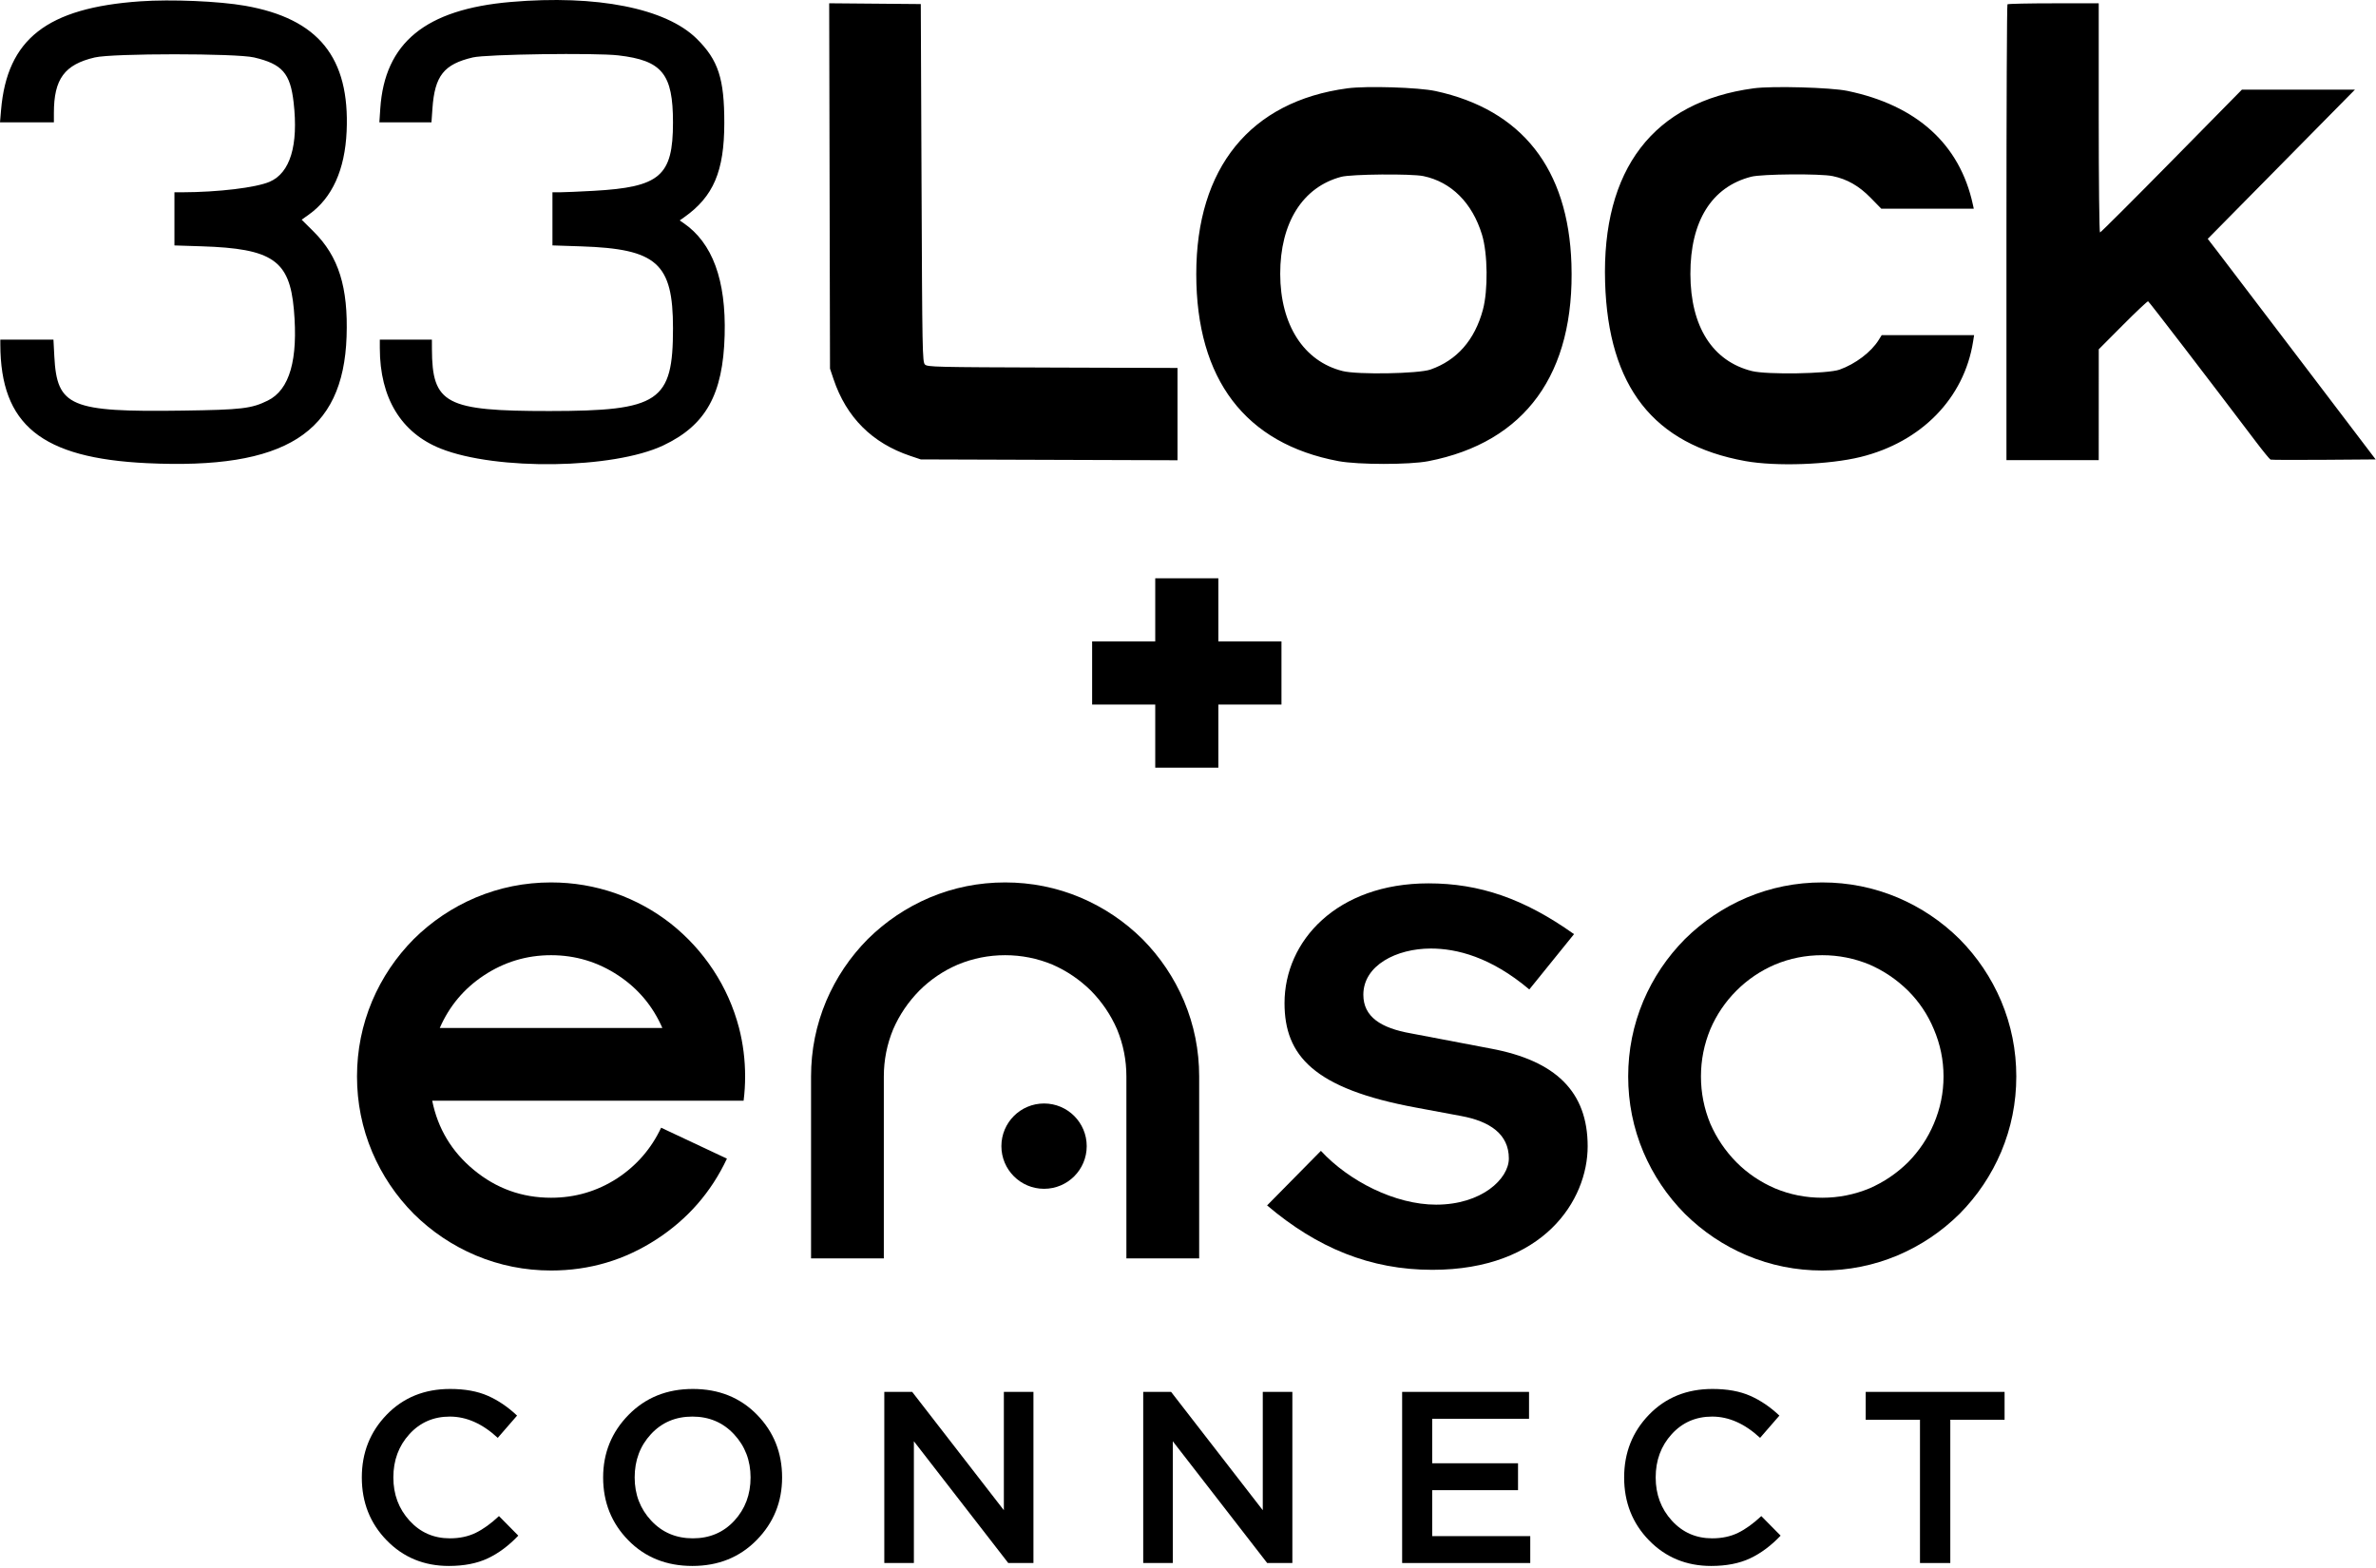<?xml version="1.0" encoding="UTF-8" standalone="no"?>
<!DOCTYPE svg PUBLIC "-//W3C//DTD SVG 1.1//EN" "http://www.w3.org/Graphics/SVG/1.1/DTD/svg11.dtd">
<svg width="100%" height="100%" viewBox="0 0 918 606" version="1.1" xmlns="http://www.w3.org/2000/svg" xmlns:xlink="http://www.w3.org/1999/xlink" xml:space="preserve" xmlns:serif="http://www.serif.com/" style="fill-rule:evenodd;clip-rule:evenodd;stroke-linejoin:round;stroke-miterlimit:2;">
    <g transform="matrix(1,0,0,1,48.489,-76.74)">
        <g transform="matrix(1,0,0,1,89.468,-262.856)">
            <g transform="matrix(1.696,0,0,1.696,-236.2,-151.162)">
                <g transform="matrix(1,0,0,1,183.463,562.246)">
                    <path d="M0,-55.26C-5.571,-55.26 -10.683,-53.716 -15.333,-50.632C-19.848,-47.638 -23.185,-43.656 -25.349,-38.682L25.351,-38.682C23.186,-43.656 19.849,-47.638 15.336,-50.632C10.684,-53.716 5.571,-55.26 0,-55.26M-27.076,-22.104C-25.788,-15.75 -22.632,-10.5 -17.614,-6.356C-12.502,-2.118 -6.63,0 0,0C5.481,0 10.5,-1.474 15.059,-4.421C19.48,-7.323 22.818,-11.167 25.075,-15.956L40.064,-8.911C36.473,-1.266 31.129,4.858 24.039,9.463C16.762,14.205 8.75,16.578 0,16.578C-5.987,16.578 -11.719,15.426 -17.198,13.124C-22.494,10.869 -27.193,7.713 -31.291,3.66C-35.343,-0.438 -38.497,-5.135 -40.753,-10.431C-43.055,-15.91 -44.207,-21.644 -44.207,-27.631C-44.207,-33.616 -43.055,-39.349 -40.753,-44.83C-38.497,-50.125 -35.343,-54.822 -31.291,-58.921C-27.193,-62.973 -22.494,-66.128 -17.198,-68.384C-11.719,-70.687 -5.987,-71.838 0,-71.838C5.066,-71.838 9.971,-71.01 14.714,-69.351C19.272,-67.739 23.463,-65.437 27.285,-62.444C31.06,-59.45 34.285,-55.927 36.956,-51.875C39.626,-47.822 41.584,-43.424 42.827,-38.682C43.748,-35.091 44.208,-31.406 44.208,-27.631C44.208,-25.788 44.093,-23.946 43.863,-22.104L-27.076,-22.104Z" style="fill-rule:nonzero;"/>
                </g>
                <g transform="matrix(1,0,0,1,331.108,490.408)">
                    <path d="M0,85.652L-16.579,85.652L-16.579,44.207C-16.579,40.477 -17.293,36.885 -18.719,33.432C-20.148,30.162 -22.128,27.239 -24.661,24.659C-27.24,22.128 -30.164,20.146 -33.433,18.719C-36.886,17.292 -40.478,16.578 -44.208,16.578C-47.938,16.578 -51.531,17.292 -54.983,18.719C-58.299,20.146 -61.224,22.128 -63.756,24.659C-66.29,27.239 -68.27,30.162 -69.697,33.432C-71.125,36.885 -71.838,40.477 -71.838,44.207L-71.838,85.652L-88.417,85.652L-88.417,44.207C-88.417,38.221 -87.266,32.489 -84.962,27.007C-82.706,21.712 -79.552,17.015 -75.499,12.916C-71.401,8.865 -66.704,5.71 -61.408,3.453C-55.928,1.151 -50.195,0 -44.208,0C-38.222,0 -32.489,1.151 -27.009,3.453C-21.714,5.71 -17.017,8.865 -12.918,12.916C-8.865,17.015 -5.711,21.712 -3.455,27.007C-1.152,32.489 0,38.221 0,44.207L0,85.652Z" style="fill-rule:nonzero;"/>
                </g>
                <g transform="matrix(1,0,0,1,445.418,534.616)">
                    <path d="M0,-0.001C0,3.729 0.714,7.322 2.141,10.775C3.569,14.045 5.549,16.97 8.082,19.548C10.614,22.081 13.539,24.061 16.854,25.488C20.262,26.915 23.854,27.629 27.631,27.629C31.361,27.629 34.952,26.915 38.406,25.488C41.675,24.061 44.599,22.081 47.178,19.548C49.71,16.97 51.669,14.045 53.05,10.775C54.523,7.322 55.26,3.729 55.26,-0.001C55.26,-3.731 54.523,-7.322 53.05,-10.776C51.669,-14.092 49.71,-17.015 47.178,-19.548C44.599,-22.08 41.675,-24.062 38.406,-25.489C34.952,-26.916 31.361,-27.63 27.631,-27.63C23.854,-27.63 20.262,-26.916 16.854,-25.489C13.539,-24.062 10.614,-22.08 8.082,-19.548C5.549,-17.015 3.569,-14.092 2.141,-10.776C0.714,-7.322 0,-3.731 0,-0.001M27.631,-44.208C33.616,-44.208 39.349,-43.057 44.83,-40.754C50.125,-38.498 54.822,-35.343 58.921,-31.292C62.973,-27.193 66.127,-22.496 68.384,-17.201C70.687,-11.719 71.838,-5.986 71.838,-0.001C71.838,5.986 70.687,11.72 68.384,17.198C66.127,22.495 62.973,27.192 58.921,31.29C54.822,35.342 50.125,38.498 44.83,40.754C39.349,43.055 33.616,44.207 27.631,44.207C21.644,44.207 15.91,43.055 10.431,40.754C5.135,38.498 0.438,35.342 -3.66,31.29C-7.713,27.192 -10.869,22.495 -13.124,17.198C-15.426,11.72 -16.578,5.986 -16.578,-0.001C-16.578,-5.986 -15.426,-11.719 -13.124,-17.201C-10.869,-22.496 -7.713,-27.193 -3.66,-31.292C0.438,-35.343 5.135,-38.498 10.431,-40.754C15.91,-43.057 21.644,-44.208 27.631,-44.208" style="fill-rule:nonzero;"/>
                </g>
                <g transform="matrix(1,0,0,1,358.84,517.725)">
                    <path d="M0,33.838C6.388,40.744 16.918,46.096 26.242,46.096C36.601,46.096 42.815,40.226 42.815,35.565C42.815,30.04 38.499,27.105 31.939,25.896L21.753,23.997C-1.727,19.681 -8.287,12.085 -8.287,0.173C-8.287,-13.984 3.626,-27.105 24.516,-27.105C36.082,-27.105 46.268,-23.652 57.663,-15.538L47.477,-2.935C38.672,-10.359 30.903,-12.258 25.033,-12.258C17.264,-12.258 9.668,-8.459 9.668,-1.727C9.668,3.28 13.638,5.87 20.544,7.078L38.672,10.531C53.519,13.293 60.77,20.372 60.77,32.802C60.77,45.06 50.757,60.943 25.379,60.943C11.222,60.943 -0.863,55.936 -12.258,46.269L0,33.838Z" style="fill-rule:nonzero;"/>
                </g>
                <g transform="matrix(0,-1,-1,0,295.771,540.771)">
                    <path d="M-9.719,-9.719C-15.087,-9.719 -19.438,-5.368 -19.438,0C-19.438,5.368 -15.087,9.719 -9.719,9.719C-4.351,9.719 0,5.368 0,0C0,-5.368 -4.351,-9.719 -9.719,-9.719" style="fill-rule:nonzero;"/>
                </g>
                <g transform="matrix(1,0,0,1,160.18,605.811)">
                    <path d="M0,40.325C-5.645,40.325 -10.36,38.385 -14.147,34.505C-17.935,30.625 -19.829,25.844 -19.829,20.163C-19.829,14.519 -17.935,9.747 -14.147,5.848C-10.36,1.949 -5.552,0 0.279,0C3.656,0 6.525,0.52 8.883,1.56C11.241,2.599 13.46,4.103 15.539,6.071L11.139,11.14C7.649,7.909 4.01,6.294 0.222,6.294C-3.491,6.294 -6.564,7.63 -8.996,10.304C-11.428,12.977 -12.644,16.264 -12.644,20.163C-12.644,24.025 -11.419,27.301 -8.968,29.993C-6.517,32.686 -3.454,34.032 0.222,34.032C2.45,34.032 4.418,33.613 6.126,32.778C7.834,31.942 9.598,30.671 11.418,28.963L15.818,33.419C13.627,35.722 11.307,37.448 8.856,38.599C6.405,39.749 3.453,40.325 0,40.325" style="fill-rule:nonzero;"/>
                </g>
                <g transform="matrix(1,0,0,1,206.27,616.143)">
                    <path d="M0,19.661C2.507,22.354 5.672,23.7 9.497,23.7C13.32,23.7 16.467,22.362 18.937,19.689C21.406,17.016 22.641,13.729 22.641,9.831C22.641,5.969 21.388,2.693 18.881,0C16.375,-2.692 13.209,-4.038 9.385,-4.038C5.56,-4.038 2.413,-2.702 -0.056,-0.028C-2.526,2.645 -3.76,5.932 -3.76,9.831C-3.76,13.693 -2.507,16.969 0,19.661M24.034,24.089C20.171,28.026 15.289,29.993 9.385,29.993C3.481,29.993 -1.384,28.044 -5.208,24.145C-9.033,20.246 -10.945,15.475 -10.945,9.831C-10.945,4.261 -9.015,-0.492 -5.152,-4.429C-1.291,-8.364 3.592,-10.332 9.497,-10.332C15.401,-10.332 20.264,-8.383 24.089,-4.484C27.914,-0.585 29.826,4.187 29.826,9.831C29.826,15.4 27.895,20.153 24.034,24.089" style="fill-rule:nonzero;"/>
                </g>
                <g transform="matrix(1,0,0,1,259.378,606.478)">
                    <path d="M0,38.989L0,0L6.349,0L27.236,26.958L27.236,0L33.976,0L33.976,38.989L28.239,38.989L6.739,11.251L6.739,38.989L0,38.989Z" style="fill-rule:nonzero;"/>
                </g>
                <g transform="matrix(1,0,0,1,318.362,606.478)">
                    <path d="M0,38.989L0,0L6.349,0L27.236,26.958L27.236,0L33.976,0L33.976,38.989L28.239,38.989L6.739,11.251L6.739,38.989L0,38.989Z" style="fill-rule:nonzero;"/>
                </g>
                <g transform="matrix(1,0,0,1,377.346,606.478)">
                    <path d="M0,38.989L0,0L28.907,0L28.907,6.127L6.851,6.127L6.851,16.264L26.401,16.264L26.401,22.391L6.851,22.391L6.851,32.862L29.186,32.862L29.186,38.989L0,38.989Z" style="fill-rule:nonzero;"/>
                </g>
                <g transform="matrix(1,0,0,1,447.749,605.811)">
                    <path d="M0,40.325C-5.645,40.325 -10.36,38.385 -14.147,34.505C-17.935,30.625 -19.829,25.844 -19.829,20.163C-19.829,14.519 -17.935,9.747 -14.147,5.848C-10.36,1.949 -5.552,0 0.279,0C3.656,0 6.525,0.52 8.883,1.56C11.241,2.599 13.46,4.103 15.539,6.071L11.139,11.14C7.649,7.909 4.01,6.294 0.222,6.294C-3.491,6.294 -6.564,7.63 -8.996,10.304C-11.428,12.977 -12.644,16.264 -12.644,20.163C-12.644,24.025 -11.418,27.301 -8.968,29.993C-6.517,32.686 -3.454,34.032 0.222,34.032C2.45,34.032 4.418,33.613 6.126,32.778C7.834,31.942 9.598,30.671 11.418,28.963L15.818,33.419C13.627,35.722 11.307,37.448 8.856,38.599C6.405,39.749 3.453,40.325 0,40.325" style="fill-rule:nonzero;"/>
                </g>
                <g transform="matrix(1,0,0,1,495.315,606.478)">
                    <path d="M0,38.989L0,6.349L-12.365,6.349L-12.365,0L19.272,0L19.272,6.349L6.906,6.349L6.906,38.989L0,38.989Z" style="fill-rule:nonzero;"/>
                </g>
            </g>
            <g transform="matrix(0.498,0.498,-0.498,0.498,309.195,63.805)">
                <path d="M573.894,477.586L598.377,502.069L573.894,526.551L598.377,551.034L573.894,575.517L549.411,551.034L524.928,575.517L500.446,551.034L524.928,526.551L500.446,502.069L524.928,477.586L549.411,502.069L573.894,477.586Z"/>
            </g>
            <g id="_33-Locks" serif:id="33 Locks" transform="matrix(0.575,0,0,0.575,-137.836,339.154)">
                <path d="M94,1.664C31.341,6.046 4.551,26.985 0.493,74.75L-0.208,83L36,83L36,76.684C36,53.828 43.161,44.111 63.5,39.366C75.594,36.545 158.412,36.546 170.5,39.367C189.395,43.778 194.847,49.977 197.088,69.595C200.385,98.455 194.781,116.976 180.952,122.925C171.775,126.873 146.437,129.921 122.25,129.986L117,130L117,165.702L135.25,166.285C182.805,167.805 194.324,175.687 197.252,208.71C200.243,242.44 194.426,262.736 179.694,269.973C168.699,275.374 162.243,276.133 122.467,276.701C46.919,277.78 38.063,274.034 36.292,240.25L35.703,229L0,229L0.008,232.25C0.145,286.327 27.649,308.618 98.428,312.016C191.443,316.482 230.443,291.783 232.668,227C233.809,193.771 227.353,173.151 210.579,156.452L202.494,148.403L207.339,144.952C222.996,133.799 231.558,114.912 232.707,89C234.904,39.429 213.792,13.317 164.5,4.643C146.955,1.556 114.911,0.202 94,1.664M343,2.091C285.738,7.011 258.272,29.457 255.316,73.75L254.698,83L289.705,83L290.362,73.649C291.906,51.683 298.054,43.918 317.517,39.356C326.681,37.208 399.779,36.182 415.276,37.984C444.718,41.406 452.016,50.393 451.992,83.192C451.966,119.061 443.268,126.533 398.654,129.009C389.219,129.533 379.137,129.97 376.25,129.981L371,130L371,165.688L390.25,166.324C441.181,168.005 452,177.646 452,221.349C452,270.771 442.787,276.946 369,276.979C299.17,277.011 290.137,272.238 290.02,235.25L290,229L255,229L255.006,234.75C255.04,268.182 269.302,291.67 296,302.266C333.367,317.097 411.94,315.951 445.482,300.087C474.104,286.549 485.631,265.836 486.71,226C487.715,188.933 478.536,163.96 459,150.61L456.5,148.901L459.5,146.782C479.193,132.871 486.437,115.877 486.476,83.5C486.512,53.612 482.442,41.147 467.971,26.825C447.251,6.318 400.8,-2.875 343,2.091"/>
                <path d="M557.223,125.736L557.5,248.5L559.85,255.5C568.48,281.21 585.796,298.525 611.5,307.149L618.5,309.497L704.75,309.78L791,310.064L791,248.033L707.035,247.767C627.97,247.516 622.967,247.396 621.285,245.714C619.597,244.026 619.473,237.4 619,123.714L618.5,3.5L587.723,3.236L556.947,2.971L557.223,125.736M1348.67,3.667C1348.3,4.033 1348,73.108 1348,157.167L1348,310L1410,310L1410.01,272.75L1410.02,235.5L1426.21,219.234C1435.12,210.288 1442.75,203.088 1443.18,203.234C1443.83,203.456 1482.42,253.74 1515.81,297.86C1520.54,304.109 1524.88,309.402 1525.46,309.624C1526.04,309.845 1542.16,309.908 1561.3,309.763L1596.08,309.5L1546.21,243.878C1518.78,207.785 1493.4,174.437 1489.8,169.771L1483.25,161.286L1532.71,111.143L1582.17,61L1506.22,61L1458.97,109C1432.98,135.4 1411.33,157 1410.86,157C1410.39,157 1410,122.374 1410,80L1410,3L1379.67,3C1362.98,3 1349.03,3.3 1348.67,3.667M905.204,60.114C839.937,68.83 803.565,113.539 803.605,185C803.644,255.686 836.528,298.933 899.148,310.654C912.366,313.128 946.837,313.148 959.5,310.69C1024.72,298.028 1058.14,251.928 1055.69,178C1053.58,114.16 1022.39,74.52 964.399,61.958C952.985,59.485 918.059,58.397 905.204,60.114M1178.2,60.112C1110.78,69.134 1076.04,114.486 1078.32,190.5C1080.43,260.64 1110.88,299.47 1172.5,310.608C1193.16,314.342 1228.83,313.076 1250,307.858C1290.91,297.772 1319.58,268.336 1325.59,230.25L1326.26,226L1264.16,226L1262.14,229.25C1257.09,237.364 1246.51,245.376 1235.83,249.178C1227.98,251.972 1187.04,252.633 1177,250.128C1150.5,243.517 1135.72,220.252 1135.63,185C1135.53,149.418 1149.92,126.353 1176.46,119.532C1183.7,117.672 1222.86,117.366 1231.2,119.105C1240.95,121.138 1248.9,125.675 1256.69,133.643L1263.88,141L1326.04,141L1325.44,138.25C1316.68,97.705 1287.77,71.516 1241.1,61.842C1229.91,59.522 1190.68,58.443 1178.2,60.112M901,119.593C875.068,126.481 859.971,150.514 860.013,184.838C860.055,219.056 875.84,243.601 902,250.128C912.077,252.642 952.943,251.929 961,249.099C978.793,242.848 990.683,229.297 996.184,209C999.747,195.853 999.466,171.159 995.609,158.506C989.09,137.12 974.991,123.023 956.201,119.105C948.142,117.425 907.821,117.781 901,119.593"/>
            </g>
        </g>
    </g>
</svg>
